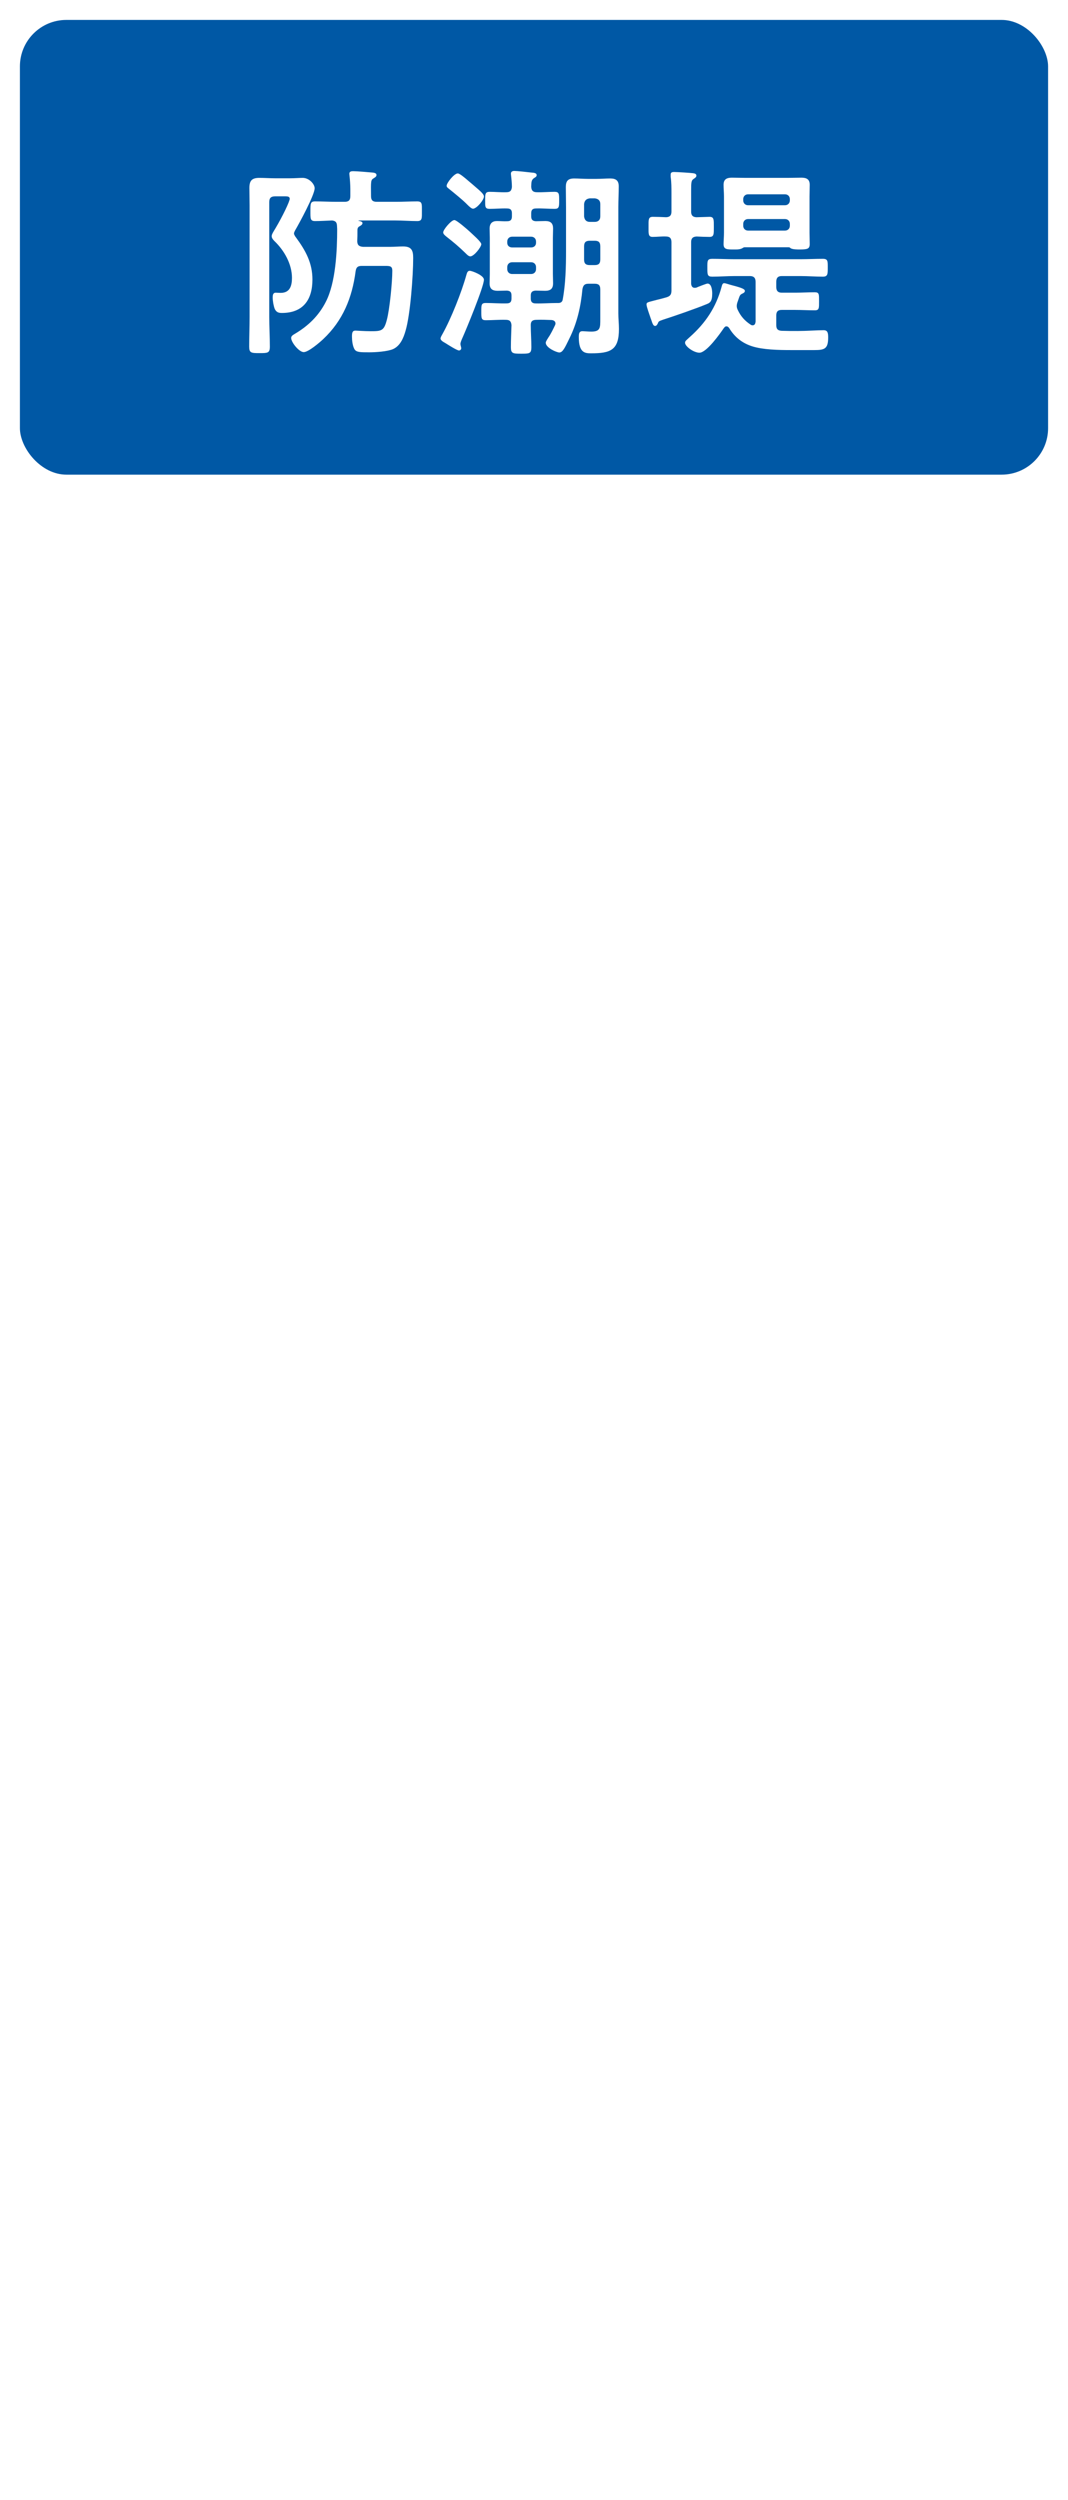 <?xml version="1.0" encoding="UTF-8"?><svg id="_レイヤー_2" xmlns="http://www.w3.org/2000/svg" xmlns:xlink="http://www.w3.org/1999/xlink" viewBox="0 0 147.509 345.106"><defs><style>.cls-1{fill:#0058a5;}.cls-2,.cls-3{fill:#fff;}.cls-4{fill:none;stroke-width:2.749px;}.cls-4,.cls-3{stroke:#fff;stroke-miterlimit:10;}.cls-3{filter:url(#drop-shadow-1);stroke-width:1.257px;}</style><filter id="drop-shadow-1" filterUnits="userSpaceOnUse"><feOffset dx="3.563" dy="3.563"/><feGaussianBlur result="blur" stdDeviation="3.563"/><feFlood flood-color="#040000" flood-opacity=".3"/><feComposite in2="blur" operator="in"/><feComposite in="SourceGraphic"/></filter></defs><g id="_レイヤー_1-2"><g><g><rect class="cls-1" x="1.375" y="1.375" width="144.759" height="65.523" rx="7.793" ry="7.793"/><rect class="cls-4" x="1.375" y="1.375" width="144.759" height="65.523" rx="7.793" ry="7.793"/></g><g><path class="cls-2" d="M37.188,43.735c0,1.372,.084,2.744,.084,4.116,0,.896-.308,.896-1.456,.896-1.119,0-1.399-.028-1.399-.896,0-1.372,.056-2.744,.056-4.116v-15.4c0-.784-.028-1.596-.028-2.38,0-1.008,.337-1.4,1.372-1.4,.729,0,1.484,.057,2.212,.057h1.988c.672,0,1.344-.057,1.792-.057,.896,0,1.652,.868,1.652,1.429,0,.924-2.128,4.844-2.688,5.796-.056,.112-.168,.308-.168,.448,0,.168,.168,.42,.28,.56,1.316,1.792,2.268,3.5,2.268,5.796,0,2.8-1.287,4.62-4.228,4.62-.476,0-.756-.112-.98-.56-.168-.448-.279-1.093-.279-1.568,0-.308,.027-.672,.42-.672,.224,0,.448,.027,.672,.027,1.288,0,1.568-.979,1.568-2.071,0-1.904-1.064-3.78-2.408-5.068-.196-.196-.393-.42-.393-.7,0-.279,.336-.756,.532-1.092,.98-1.652,1.96-3.696,1.96-4.06,0-.309-.308-.336-.56-.336h-1.484c-.56,0-.784,.252-.784,.783v15.849Zm10.416-15.876c.561,0,.784-.225,.784-.784v-1.008c0-.532-.056-1.288-.112-1.792,0-.084-.027-.196-.027-.28,0-.336,.279-.364,.531-.364,.532,0,2.129,.141,2.744,.196,.196,.028,.477,.084,.477,.336,0,.224-.225,.336-.393,.448-.392,.224-.392,.364-.363,2.464,0,.56,.224,.784,.783,.784h2.604c1.008,0,1.988-.057,2.996-.057,.7,0,.644,.364,.644,1.345,0,.979,.057,1.372-.644,1.372-1.008,0-1.988-.084-2.996-.084h-5.04c-.028,0-.084,0-.084,.027,0,.028,.14,.057,.168,.057,.168,.027,.392,.111,.392,.279,0,.225-.308,.393-.476,.477-.196,.14-.224,.308-.224,.504,0,.532,0,1.036-.028,1.54,.028,.532,.252,.7,.784,.756h3.808c.561,0,1.148-.056,1.736-.056,1.204,0,1.399,.588,1.399,1.596,0,2.408-.392,7.868-1.063,10.08-.28,.979-.729,2.044-1.708,2.492-.756,.336-2.408,.447-3.276,.447-1.288,0-1.819,0-2.071-.447-.253-.448-.337-1.204-.337-1.708,0-.532,.057-.841,.477-.841,.196,0,1.231,.084,2.128,.084,1.484,0,1.82-.056,2.212-1.567,.392-1.456,.756-5.236,.756-6.776,0-.728-.392-.672-1.315-.672h-2.912c-.561,0-.756,.196-.84,.729-.477,3.668-1.765,6.832-4.48,9.38-.504,.476-2.044,1.792-2.688,1.792-.645,0-1.736-1.345-1.736-1.96,0-.28,.28-.42,.504-.561,1.848-1.092,3.304-2.492,4.284-4.424,1.372-2.66,1.567-7.056,1.567-10.052,0-.141-.027-.309-.027-.477-.028-.447-.196-.644-.672-.699-.784,.027-1.568,.084-2.353,.084-.672,0-.644-.336-.644-1.372s0-1.345,.644-1.345c1.008,0,1.988,.057,2.996,.057h1.092Z"/><path class="cls-2" d="M66.84,38.611c0,.952-2.464,6.916-2.996,8.092-.084,.196-.252,.56-.252,.784,0,.168,.112,.42,.112,.588s-.141,.308-.309,.308c-.279,0-1.596-.84-1.903-1.036-.196-.111-.645-.336-.645-.615,0-.196,.196-.477,.28-.645,1.176-2.1,2.632-5.768,3.276-8.092,.084-.252,.14-.616,.476-.616,.28,0,1.96,.616,1.96,1.232Zm-1.876-3.22c-.252,0-.504-.28-.672-.448-.952-.924-1.624-1.484-2.66-2.296-.168-.141-.42-.336-.42-.561,0-.392,1.12-1.708,1.54-1.708,.336,0,1.848,1.344,2.156,1.624,.279,.28,1.567,1.372,1.567,1.708,0,.393-1.008,1.681-1.512,1.681Zm.364-6.58c-.196,0-.504-.28-.812-.588l-.195-.196c-.364-.364-1.4-1.232-2.381-2.017-.14-.111-.252-.195-.252-.363,0-.393,1.036-1.708,1.54-1.708,.252,0,.924,.56,1.568,1.12,.196,.168,.672,.56,.756,.644,.812,.7,1.288,1.092,1.288,1.428,0,.477-1.008,1.681-1.512,1.681Zm7.979,12.403c0,.477,.225,.672,.672,.672,.952,.028,1.904-.056,2.856-.056h.28c.279,0,.504-.112,.588-.392,.42-2.156,.476-4.648,.476-6.805v-6.02c0-.924-.028-1.876-.028-2.8,0-.84,.309-1.176,1.148-1.176,.616,0,1.26,.056,1.876,.056h1.26c.616,0,1.232-.056,1.849-.056,.783,0,1.176,.279,1.176,1.092,0,.952-.057,1.932-.057,2.884v14.644c0,.729,.084,1.429,.084,2.156,0,2.912-1.147,3.36-3.836,3.36-.812,0-1.708-.028-1.708-2.212,0-.477,.028-.841,.505-.841,.224,0,.812,.057,1.231,.057,1.26,0,1.232-.561,1.232-1.765v-4.06c0-.56-.225-.784-.756-.784h-.868c-.532,0-.729,.196-.84,.729-.225,2.407-.729,4.676-1.82,6.859-.588,1.204-.896,1.904-1.372,1.904-.364,0-1.876-.644-1.876-1.344,0-.196,.252-.532,.364-.729,.336-.476,.672-1.176,.924-1.708,.027-.056,.056-.14,.056-.224,0-.308-.252-.448-.532-.477-.699-.027-1.399-.056-2.1-.027-.504,0-.784,.168-.784,.7,0,1.035,.084,2.044,.084,3.08,0,.896-.28,.896-1.428,.896-1.12,0-1.4-.028-1.4-.896,0-1.009,.057-2.045,.084-3.053-.056-.531-.252-.728-.783-.728-.925-.028-1.849,.056-2.772,.056-.616,0-.616-.28-.616-1.204,0-.896,0-1.176,.616-1.176,.952,0,1.932,.084,2.884,.056,.477,0,.672-.195,.672-.672v-.42c0-.476-.195-.644-.644-.672-.42,0-.84,.028-1.26,.028-.729,0-1.12-.252-1.12-1.036,0-.42,.027-.84,.027-1.288v-4.984c0-.476-.027-.867-.027-1.288,0-.672,.336-1.035,1.008-1.035,.476,0,.952,.056,1.428,.027,.448,0,.645-.195,.645-.672v-.42c0-.476-.196-.672-.672-.672-.812-.028-1.597,.056-2.408,.056-.645,0-.616-.308-.616-1.176s0-1.176,.616-1.176c.756,0,1.54,.084,2.296,.056,.532,0,.728-.195,.784-.728,0-.42-.057-1.12-.112-1.54,0-.084-.028-.196-.028-.28,0-.308,.225-.392,.477-.392,.364,0,1.903,.168,2.352,.224,.28,.028,.729,.028,.729,.364,0,.195-.168,.279-.393,.42-.336,.252-.336,.532-.363,1.147,.027,.561,.252,.784,.783,.784,.812,.028,1.624-.056,2.464-.056,.616,0,.616,.308,.616,1.176s0,1.176-.616,1.176c-.867,0-1.708-.084-2.575-.056-.477,0-.672,.196-.672,.672v.42c0,.448,.195,.645,.644,.672,.42,0,.868-.027,1.316-.027,.728,0,1.063,.308,1.063,1.035,0,.421-.028,.868-.028,1.288v4.984c0,.42,.028,.84,.028,1.288,0,.756-.364,1.036-1.092,1.036-.448,0-.896-.028-1.316-.028-.447,.028-.672,.196-.672,.672v.42Zm.729-7.868c0-.392-.28-.672-.672-.672h-2.633c-.392,0-.672,.28-.672,.672v.169c0,.392,.28,.644,.672,.644h2.633c.392,0,.672-.252,.672-.644v-.169Zm-3.305,2.856c-.392,0-.672,.28-.672,.672v.28c0,.392,.28,.672,.672,.672h2.633c.392,0,.672-.28,.672-.672v-.28c0-.392-.28-.672-.672-.672h-2.633Zm11.425-5.572c.476,0,.756-.279,.756-.756v-1.708c0-.476-.28-.728-.756-.784h-.7c-.477,.057-.729,.309-.784,.784v1.708c.056,.477,.308,.756,.784,.756h.7Zm-.7,2.604c-.561,0-.784,.224-.784,.784v1.819c0,.532,.224,.756,.756,.756h.729c.531,0,.756-.224,.756-.783v-1.792c0-.561-.225-.784-.756-.784h-.7Z"/><path class="cls-2" d="M92.741,40.067v-6.637c0-.504-.196-.783-.757-.783-.615-.028-1.231,.056-1.848,.056s-.56-.448-.56-1.372c0-.979-.057-1.399,.588-1.399,.476,0,1.315,.027,1.848,.056,.532-.028,.729-.28,.729-.784v-2.492c0-.784,0-1.567-.112-2.296v-.308c0-.309,.196-.364,.476-.364,.364,0,2.24,.112,2.632,.168,.196,.028,.448,.084,.448,.336,0,.196-.168,.308-.42,.477-.28,.195-.308,.476-.308,1.596v2.884c0,.504,.195,.756,.728,.784,.336,0,1.54-.056,1.82-.056,.616,0,.588,.392,.588,1.399,0,.98,.028,1.372-.588,1.372-.532,0-1.232-.028-1.792-.056-.561,.027-.756,.279-.756,.783v5.74c.027,.28,.14,.561,.476,.561,.112,0,.141,0,.252-.028,.252-.112,1.372-.56,1.54-.56,.561,0,.645,.951,.645,1.371,0,1.093-.309,1.288-.729,1.456-1.567,.645-4.396,1.624-6.048,2.156-.644,.225-.616,.225-.756,.561-.112,.195-.196,.308-.364,.308-.252,0-.364-.364-.532-.868-.027-.084-.084-.196-.111-.308-.112-.336-.532-1.484-.532-1.765,0-.279,.028-.308,1.036-.56,.392-.112,.952-.224,1.708-.448,.56-.168,.7-.42,.7-.979Zm7.588,4.983c-.168,0-.252,.112-.364,.252-.532,.784-2.38,3.389-3.36,3.389-.783,0-1.987-.868-1.987-1.372,0-.252,.168-.336,.644-.784,2.184-1.932,3.64-4.116,4.396-6.916,.056-.196,.111-.532,.363-.532,.141,0,.645,.168,.84,.225,1.261,.336,2.017,.531,2.017,.84,0,.195-.141,.279-.309,.363-.392,.169-.392,.28-.644,1.009-.084,.224-.168,.476-.168,.699,0,.225,.056,.393,.14,.561,.42,.896,.98,1.512,1.792,2.044,.084,.056,.168,.084,.252,.084,.309,0,.393-.252,.42-.504v-5.517c0-.531-.252-.783-.783-.783h-2.101c-1.036,0-2.071,.084-3.107,.084-.672,0-.672-.28-.672-1.232,0-.924-.028-1.231,.672-1.231,1.036,0,2.071,.056,3.107,.056h9.072c1.036,0,2.072-.056,3.107-.056,.7,0,.673,.336,.673,1.231,0,.868,0,1.232-.673,1.232-1.035,0-2.071-.084-3.107-.084h-2.576c-.532,0-.756,.252-.756,.783v.729c0,.532,.224,.784,.756,.784h1.848c.896,0,1.82-.057,2.717-.057,.615,0,.588,.28,.588,1.232s.027,1.26-.588,1.26c-.896,0-1.82-.056-2.717-.056h-1.848c-.532,0-.756,.224-.756,.756v1.344c0,.532,.196,.756,.756,.784,.729,.028,1.456,.028,2.185,.028,1.231,0,2.688-.112,3.611-.112,.561,0,.616,.42,.616,1.008,0,1.568-.504,1.736-1.904,1.736h-3.22c-1.82,0-3.864-.056-5.32-.504-1.372-.42-2.464-1.26-3.22-2.521-.084-.111-.196-.252-.392-.252Zm8.596-10.92h-6.076c-.14,0-.224,.084-.336,.141-.252,.14-.56,.168-.868,.168h-.252c-.924,0-1.456,.027-1.456-.729,0-.476,.057-1.036,.057-1.567v-5.013c0-.56-.057-1.092-.057-1.624,0-.783,.477-.979,1.148-.979,.616,0,1.231,.027,1.876,.027h5.88c.616,0,1.231-.027,1.848-.027,.672,0,1.148,.196,1.148,.979,0,.532-.028,1.064-.028,1.624v5.013c0,.504,.028,1.008,.028,1.54,0,.672-.309,.756-1.4,.756-.308,0-.952,0-1.231-.168-.084-.084-.168-.141-.28-.141Zm-.504-5.796c.392,0,.672-.28,.672-.672v-.168c0-.392-.28-.672-.672-.672h-5.096c-.393,0-.673,.28-.673,.672v.168c0,.392,.28,.672,.673,.672h5.096Zm-5.769,2.828c0,.392,.28,.672,.673,.672h5.096c.392,0,.672-.28,.672-.672v-.252c0-.392-.28-.672-.672-.672h-5.096c-.393,0-.673,.28-.673,.672v.252Z"/></g><line class="cls-4" x1="73.754" y1="66.897" x2="73.754" y2="313.844"/></g><circle class="cls-3" cx="73.754" cy="319.353" r="9.989"/></g></svg>